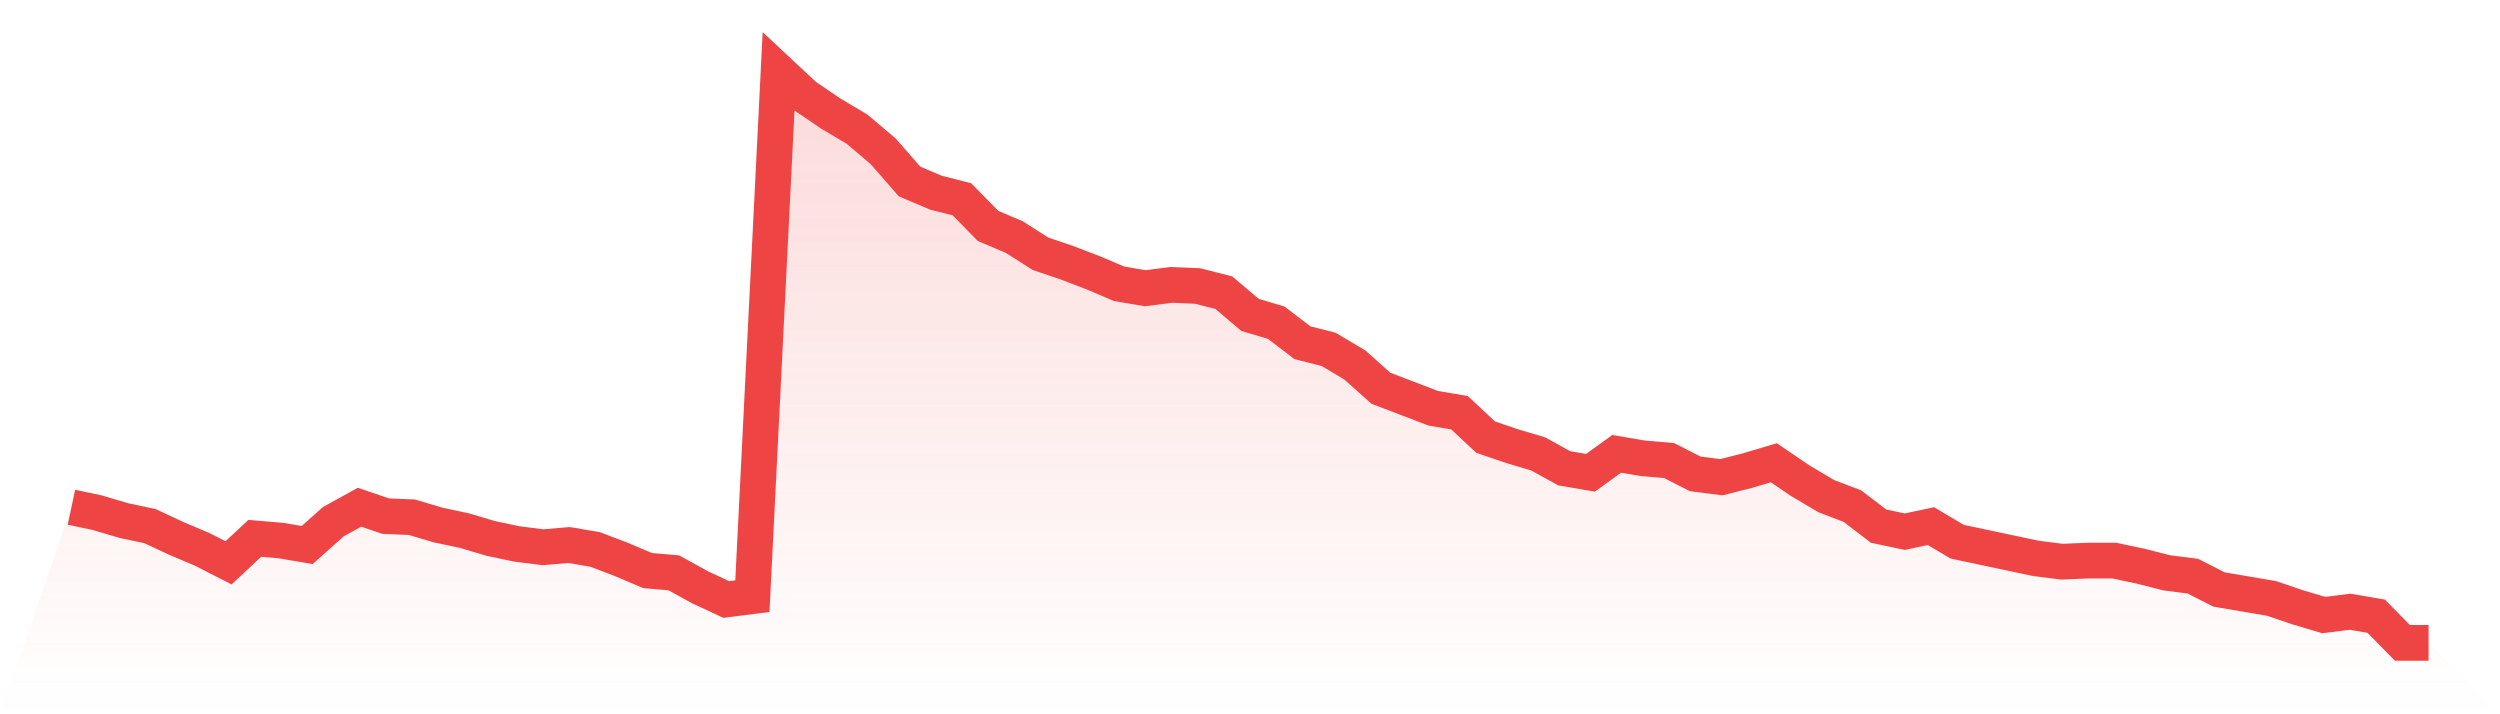 <svg viewBox="0 0 140 40" xmlns="http://www.w3.org/2000/svg">
<defs>
<linearGradient id="gradient" x1="0" x2="0" y1="0" y2="1">
<stop offset="0%" stop-color="#ef4444" stop-opacity="0.2"/>
<stop offset="100%" stop-color="#ef4444" stop-opacity="0"/>
</linearGradient>
</defs>
<path d="M4,28.405 L4,28.405 L5.467,28.716 L6.933,29.152 L8.4,29.463 L9.867,30.148 L11.333,30.77 L12.8,31.518 L14.267,30.148 L15.733,30.272 L17.2,30.521 L18.667,29.214 L20.133,28.405 L21.6,28.903 L23.067,28.965 L24.533,29.401 L26,29.712 L27.467,30.148 L28.933,30.459 L30.4,30.646 L31.867,30.521 L33.333,30.77 L34.8,31.331 L36.267,31.953 L37.733,32.078 L39.2,32.887 L40.667,33.572 L42.133,33.385 L43.6,4 L45.067,5.37 L46.533,6.366 L48,7.237 L49.467,8.482 L50.933,10.163 L52.4,10.786 L53.867,11.16 L55.333,12.654 L56.8,13.276 L58.267,14.21 L59.733,14.708 L61.2,15.268 L62.667,15.891 L64.133,16.14 L65.6,15.953 L67.067,16.016 L68.533,16.389 L70,17.634 L71.467,18.07 L72.933,19.191 L74.4,19.564 L75.867,20.436 L77.333,21.743 L78.8,22.304 L80.267,22.864 L81.733,23.113 L83.2,24.482 L84.667,24.981 L86.133,25.416 L87.6,26.226 L89.067,26.475 L90.533,25.416 L92,25.665 L93.467,25.79 L94.933,26.537 L96.4,26.724 L97.867,26.35 L99.333,25.914 L100.8,26.911 L102.267,27.782 L103.733,28.342 L105.2,29.463 L106.667,29.774 L108.133,29.463 L109.6,30.335 L111.067,30.646 L112.533,30.957 L114,31.268 L115.467,31.455 L116.933,31.393 L118.4,31.393 L119.867,31.704 L121.333,32.078 L122.8,32.265 L124.267,33.012 L125.733,33.261 L127.2,33.51 L128.667,34.008 L130.133,34.444 L131.6,34.257 L133.067,34.506 L134.533,36 L136,36 L140,40 L0,40 z" fill="url(#gradient)"/>
<path d="M4,28.405 L4,28.405 L5.467,28.716 L6.933,29.152 L8.4,29.463 L9.867,30.148 L11.333,30.77 L12.8,31.518 L14.267,30.148 L15.733,30.272 L17.2,30.521 L18.667,29.214 L20.133,28.405 L21.6,28.903 L23.067,28.965 L24.533,29.401 L26,29.712 L27.467,30.148 L28.933,30.459 L30.4,30.646 L31.867,30.521 L33.333,30.77 L34.8,31.331 L36.267,31.953 L37.733,32.078 L39.2,32.887 L40.667,33.572 L42.133,33.385 L43.6,4 L45.067,5.37 L46.533,6.366 L48,7.237 L49.467,8.482 L50.933,10.163 L52.4,10.786 L53.867,11.16 L55.333,12.654 L56.8,13.276 L58.267,14.21 L59.733,14.708 L61.2,15.268 L62.667,15.891 L64.133,16.14 L65.6,15.953 L67.067,16.016 L68.533,16.389 L70,17.634 L71.467,18.07 L72.933,19.191 L74.4,19.564 L75.867,20.436 L77.333,21.743 L78.8,22.304 L80.267,22.864 L81.733,23.113 L83.2,24.482 L84.667,24.981 L86.133,25.416 L87.6,26.226 L89.067,26.475 L90.533,25.416 L92,25.665 L93.467,25.79 L94.933,26.537 L96.4,26.724 L97.867,26.35 L99.333,25.914 L100.8,26.911 L102.267,27.782 L103.733,28.342 L105.2,29.463 L106.667,29.774 L108.133,29.463 L109.6,30.335 L111.067,30.646 L112.533,30.957 L114,31.268 L115.467,31.455 L116.933,31.393 L118.4,31.393 L119.867,31.704 L121.333,32.078 L122.8,32.265 L124.267,33.012 L125.733,33.261 L127.2,33.51 L128.667,34.008 L130.133,34.444 L131.6,34.257 L133.067,34.506 L134.533,36 L136,36" fill="none" stroke="#ef4444" stroke-width="2"/>
</svg>